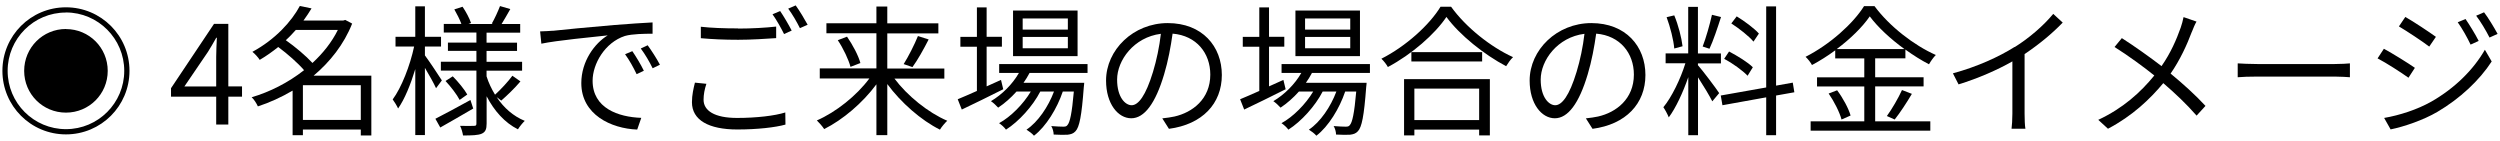 <?xml version="1.0" encoding="UTF-8"?> <svg xmlns="http://www.w3.org/2000/svg" id="_レイヤー_1" viewBox="0 0 301 17"><path d="m7.94.88c4.23,0,7.65,3.42,7.65,7.65s-3.42,7.65-7.65,7.65S.29,12.76.29,8.53,3.71.88,7.94.88Zm0,.63C4.06,1.5.92,4.65.92,8.53s3.14,7.02,7.02,7.02,7.02-3.15,7.02-7.02S11.81,1.5,7.94,1.5Zm0,1.99c2.79,0,5.03,2.24,5.03,5.03s-2.24,5.03-5.03,5.03-5.03-2.24-5.03-5.03S5.15,3.49,7.94,3.49Z"></path><path d="m26.03,11.64h-5.44v-1.02l5.18-7.75h1.72v7.53h1.65v1.24h-1.65v3.35h-1.46v-3.35Zm0-1.24v-3.55c0-.63.05-1.67.08-2.31h-.07c-.31.58-.65,1.11-1,1.7l-2.84,4.17h3.82Z"></path><path d="m44.71,16.31h-1.27v-.71h-6.97v.68h-1.24v-5.37c-1.36.8-2.77,1.44-4.18,1.9-.15-.34-.48-.87-.75-1.1,2.16-.63,4.39-1.75,6.31-3.26-.75-.87-1.99-1.96-3.11-2.79-.68.54-1.41,1.07-2.23,1.55-.17-.29-.6-.75-.88-.97,2.79-1.51,4.73-3.69,5.71-5.52l1.41.29c-.29.48-.61.97-.97,1.46h4.79l.24-.07.83.44c-1,2.52-2.67,4.61-4.64,6.27h6.95v7.21Zm-9.09-12.71c-.37.42-.77.85-1.21,1.24,1.14.8,2.43,1.89,3.21,2.74,1.26-1.16,2.33-2.5,3.06-3.98h-5.07Zm7.82,10.84v-4.18h-6.97v4.18h6.97Z"></path><path d="m52.5,10.62c-.24-.54-.83-1.6-1.34-2.45v8.09h-1.16v-7.94c-.56,1.85-1.29,3.64-2.07,4.74-.14-.32-.44-.8-.65-1.09,1.05-1.41,2.09-4.06,2.58-6.37h-2.24v-1.17h2.38V.76h1.16v3.67h1.94v1.17h-1.94v1.07c.48.63,1.75,2.55,2.04,3.01l-.7.94Zm4.47,2.45c-1.36.8-2.81,1.63-3.96,2.28l-.59-1.05c1.07-.54,2.67-1.41,4.22-2.26l.34,1.04Zm2.84-1.36c.85,1.27,1.99,2.28,3.37,2.84-.25.24-.63.7-.82,1.02-1.6-.8-2.86-2.23-3.77-3.98v3.28c0,.68-.14,1.02-.58,1.22s-1.21.22-2.26.22c-.05-.32-.19-.85-.36-1.16.75.02,1.48.02,1.7,0,.22,0,.27-.07.27-.29v-6.36h-4.28v-1.07h4.28v-1.31h-3.43v-.99h3.43v-1.21h-3.93v-1.04h2.12c-.19-.53-.54-1.21-.85-1.75l.99-.32c.41.59.85,1.43,1.02,1.96l-.31.12h2.96l-.15-.05c.34-.58.76-1.5.99-2.11l1.24.36c-.36.63-.73,1.29-1.05,1.8h2.24v1.04h-4.05v1.21h3.67v.99h-3.67v1.31h4.28v1.07h-4.28v.68c.25.8.61,1.53,1.02,2.21.68-.61,1.58-1.58,2.09-2.28l.97.68c-.7.83-1.61,1.7-2.31,2.31l-.54-.41Zm-5.3-2.52c.66.66,1.41,1.58,1.75,2.19l-.92.65c-.32-.63-1.05-1.58-1.7-2.28l.87-.56Z"></path><path d="m66.54,3.71c1.1-.12,4.32-.44,7.44-.7,1.85-.15,3.45-.25,4.59-.31v1.36c-.97,0-2.46.02-3.33.27-2.41.78-3.89,3.37-3.89,5.39,0,3.31,3.09,4.37,5.86,4.47l-.49,1.41c-3.14-.12-6.73-1.8-6.73-5.59,0-2.65,1.62-4.81,3.18-5.75-1.82.2-6.15.61-7.99,1l-.15-1.48c.65-.02,1.19-.05,1.51-.08Zm10.98,4.81l-.87.41c-.39-.82-.88-1.7-1.39-2.4l.87-.37c.39.56,1.04,1.62,1.39,2.36Zm1.94-.73l-.88.43c-.41-.83-.9-1.67-1.43-2.38l.83-.39c.41.56,1.09,1.6,1.48,2.35Z"></path><path d="m84.71,12.01c0,1.31,1.31,2.19,4.03,2.19,2.35,0,4.54-.26,5.81-.66l.02,1.46c-1.21.34-3.37.59-5.8.59-3.45,0-5.46-1.14-5.46-3.28,0-.88.19-1.68.36-2.36l1.38.14c-.22.66-.34,1.29-.34,1.92Zm4.15-8.57c1.63,0,3.37-.1,4.59-.24v1.39c-1.16.08-3.01.2-4.57.2-1.72,0-3.16-.07-4.5-.19v-1.38c1.22.14,2.79.2,4.49.2Zm6.46.24l-.92.42c-.34-.7-.92-1.73-1.39-2.38l.92-.39c.42.61,1.04,1.67,1.39,2.35Zm1.92-.7l-.93.41c-.36-.73-.92-1.7-1.41-2.35l.9-.39c.46.63,1.1,1.7,1.44,2.33Z"></path><path d="m107.69,9.46c1.55,2.07,4.06,4.1,6.36,5.08-.27.25-.68.73-.88,1.07-2.26-1.12-4.69-3.25-6.34-5.49v6.15h-1.31v-6.12c-1.65,2.24-4.06,4.28-6.29,5.39-.2-.31-.61-.78-.88-1.04,2.28-.99,4.78-2.97,6.32-5.05h-5.97v-1.21h6.82v-4.23h-6.02v-1.21h6.02V.79h1.31v2.02h6.15v1.21h-6.15v4.23h6.87v1.21h-6Zm-5.71-5.05c.68.99,1.38,2.29,1.61,3.18l-1.19.46c-.22-.85-.87-2.23-1.53-3.21l1.1-.42Zm6.82,3.31c.58-.92,1.31-2.36,1.72-3.38l1.29.41c-.59,1.16-1.34,2.5-1.95,3.33l-1.05-.36Z"></path><path d="m120.8,10.74c-1.72.87-3.57,1.77-5,2.45l-.49-1.24c.65-.27,1.44-.61,2.31-1v-5.32h-1.99v-1.19h1.99V.89h1.17v3.54h1.84v1.19h-1.84v4.78l1.73-.78.27,1.12Zm3.16-1.96c-.22.41-.46.82-.73,1.19h7.31s-.02.34-.05.51c-.26,3.5-.53,4.83-1,5.32-.26.29-.56.37-.95.42-.37.02-1,.02-1.68-.02,0-.31-.12-.76-.29-1.02.63.05,1.19.07,1.44.07.24,0,.39-.02.51-.19.29-.31.54-1.38.77-4.04h-1.33c-.68,2.02-2.01,4.21-3.47,5.32-.2-.25-.6-.54-.9-.73,1.38-.92,2.62-2.75,3.31-4.59h-1.65c-.9,1.75-2.57,3.6-4.13,4.59-.19-.27-.53-.58-.83-.78,1.41-.77,2.91-2.29,3.82-3.81h-1.72c-.68.76-1.44,1.43-2.21,1.94-.17-.2-.61-.61-.87-.78,1.34-.8,2.57-2.01,3.37-3.4h-2.38v-1.07h10.64v1.07h-6.99Zm5.78-2.02h-7.77V1.27h7.77v5.49Zm-1.17-4.54h-5.44v1.34h5.44v-1.34Zm0,2.23h-5.44v1.36h5.44v-1.36Z"></path><path d="m140.74,15.51l-.8-1.26c.54-.05,1.07-.14,1.46-.22,2.18-.49,4.32-2.11,4.32-5.05,0-2.57-1.65-4.69-4.54-4.93-.22,1.58-.54,3.31-1.02,4.9-1.04,3.5-2.38,5.29-3.96,5.29s-3.03-1.73-3.03-4.54c0-3.69,3.28-6.92,7.43-6.92s6.51,2.8,6.51,6.25-2.35,5.95-6.37,6.48Zm-4.49-2.84c.8,0,1.7-1.14,2.57-4.01.43-1.41.77-3.03.95-4.59-3.26.41-5.27,3.2-5.27,5.51,0,2.14.99,3.09,1.75,3.09Z"></path><path d="m154.8,10.74c-1.72.87-3.57,1.77-5,2.45l-.49-1.24c.65-.27,1.44-.61,2.31-1v-5.32h-1.99v-1.19h1.99V.89h1.17v3.54h1.84v1.19h-1.84v4.78l1.73-.78.27,1.12Zm3.16-1.96c-.22.41-.46.82-.73,1.19h7.31s-.02.34-.05.51c-.26,3.5-.53,4.83-1,5.32-.26.29-.56.37-.95.42-.37.02-1,.02-1.68-.02,0-.31-.12-.76-.29-1.02.63.05,1.19.07,1.44.07.24,0,.39-.02.51-.19.29-.31.54-1.38.77-4.04h-1.33c-.68,2.02-2.01,4.21-3.47,5.32-.2-.25-.6-.54-.9-.73,1.38-.92,2.62-2.75,3.31-4.59h-1.65c-.9,1.75-2.57,3.6-4.13,4.59-.19-.27-.53-.58-.83-.78,1.41-.77,2.91-2.29,3.82-3.81h-1.72c-.68.76-1.44,1.43-2.21,1.94-.17-.2-.61-.61-.87-.78,1.34-.8,2.57-2.01,3.37-3.4h-2.38v-1.07h10.64v1.07h-6.99Zm5.78-2.02h-7.77V1.27h7.77v5.49Zm-1.17-4.54h-5.44v1.34h5.44v-1.34Zm0,2.23h-5.44v1.36h5.44v-1.36Z"></path><path d="m174.71.81c1.8,2.5,4.79,4.86,7.46,6.07-.31.29-.61.73-.83,1.09-2.63-1.38-5.61-3.76-7.19-5.93-1.39,2.07-4.15,4.49-7.05,6.03-.15-.29-.49-.73-.78-1,2.96-1.5,5.8-4.08,7.12-6.26h1.27Zm-5.66,8.72h10.33v6.77h-1.29v-.7h-7.8v.7h-1.24v-6.77Zm9.4-3.25v1.12h-8.52v-1.12h8.52Zm-8.16,4.39v3.79h7.8v-3.79h-7.8Z"></path><path d="m191.74,15.51l-.8-1.26c.54-.05,1.07-.14,1.46-.22,2.18-.49,4.32-2.11,4.32-5.05,0-2.57-1.65-4.69-4.54-4.93-.22,1.58-.54,3.31-1.02,4.9-1.04,3.5-2.38,5.29-3.96,5.29s-3.03-1.73-3.03-4.54c0-3.69,3.28-6.92,7.43-6.92s6.51,2.8,6.51,6.25-2.35,5.95-6.37,6.48Zm-4.49-2.84c.8,0,1.7-1.14,2.57-4.01.43-1.41.77-3.03.95-4.59-3.26.41-5.27,3.2-5.27,5.51,0,2.14.99,3.09,1.75,3.09Z"></path><path d="m204.44,7.86c.48.53,2.18,2.77,2.55,3.35l-.83.99c-.31-.63-1.1-1.94-1.72-2.89v6.97h-1.17v-6.99c-.63,1.82-1.5,3.71-2.35,4.84-.14-.36-.44-.92-.65-1.22.99-1.19,2.06-3.38,2.65-5.29h-2.38v-1.19h2.72V.83h1.17v5.61h2.77v1.19h-2.77v.24Zm-2.86-2.02c-.08-1.02-.48-2.58-.92-3.77l.92-.22c.49,1.17.88,2.7,1,3.72l-1,.27Zm5.63-3.79c-.41,1.28-.94,2.87-1.39,3.82l-.82-.27c.39-1,.87-2.69,1.12-3.82l1.09.27Zm6.63,9.45v4.78h-1.19v-4.56l-5.27.95-.2-1.17,5.47-.97V.77h1.19v9.54l2.01-.36.19,1.16-2.19.39Zm-3.43-2.38c-.6-.63-1.8-1.5-2.82-2.04l.59-.88c1,.53,2.26,1.29,2.86,1.9l-.63,1.02Zm.71-4.11c-.54-.65-1.7-1.56-2.67-2.19l.65-.85c.95.58,2.12,1.45,2.67,2.07l-.65.97Z"></path><path d="m225.76,14.61h6.65v1.12h-14.41v-1.12h6.46v-4.2h-5.69v-1.1h5.69v-2.28h-3.5v-.97c-.88.65-1.84,1.26-2.8,1.77-.14-.29-.49-.73-.77-.99,2.92-1.48,5.71-3.98,7.04-6.1h1.26c1.8,2.43,4.74,4.71,7.38,5.88-.31.32-.61.75-.82,1.12-.93-.48-1.9-1.09-2.84-1.77v1.05h-3.64v2.28h5.83v1.1h-5.83v4.2Zm-4.57-3.74c.7.93,1.38,2.19,1.62,3.04l-1.09.48c-.22-.85-.88-2.16-1.55-3.13l1.02-.39Zm8.11-4.96c-1.67-1.21-3.2-2.62-4.18-3.94-.88,1.28-2.31,2.69-3.98,3.94h8.16Zm-2.12,8.06c.61-.83,1.39-2.18,1.82-3.13l1.19.46c-.63,1.07-1.43,2.29-2.07,3.09l-.94-.42Z"></path><path d="m242.57,5.67c1.77-1.11,3.47-2.58,4.64-4l1.14,1.05c-1.29,1.34-2.86,2.63-4.59,3.79v7.17c0,.65.03,1.48.1,1.82h-1.67c.05-.32.1-1.17.1-1.82v-6.29c-1.78,1.02-4.11,2.04-6.48,2.77l-.68-1.33c2.94-.8,5.54-1.99,7.43-3.18Z"></path><path d="m263.89,3.85c-.56,1.5-1.41,3.37-2.55,5.01,1.53,1.26,2.99,2.58,4.2,3.89l-1.07,1.17c-1.26-1.44-2.55-2.65-4.01-3.91-1.6,1.92-3.71,3.94-6.66,5.49l-1.17-1.07c2.97-1.39,5.07-3.28,6.75-5.34-1.26-1.02-3.16-2.41-4.79-3.43l.88-1.07c1.46.93,3.43,2.33,4.78,3.37,1.1-1.58,1.8-3.2,2.31-4.64.12-.34.27-.88.34-1.26l1.56.54c-.19.31-.42.88-.56,1.24Z"></path><path d="m271.78,7.71h9.31c.85,0,1.46-.05,1.84-.08v1.67c-.34-.02-1.05-.08-1.82-.08h-9.33c-.94,0-1.84.03-2.36.08v-1.67c.51.03,1.41.08,2.36.08Z"></path><path d="m290.75,8.17l-.77,1.19c-.85-.61-2.69-1.8-3.72-2.33l.76-1.16c1,.54,2.99,1.77,3.72,2.29Zm1.99,4.06c2.82-1.61,5.07-3.84,6.44-6.24l.82,1.41c-1.48,2.28-3.82,4.47-6.54,6.07-1.7,1-4.05,1.79-5.63,2.11l-.78-1.38c1.85-.32,3.98-1,5.69-1.97Zm.54-7.79l-.8,1.17c-.82-.63-2.67-1.85-3.65-2.43l.77-1.14c1,.56,2.96,1.87,3.69,2.4Zm5.15.49l-.97.44c-.42-.88-.99-1.9-1.55-2.69l.94-.39c.42.61,1.19,1.84,1.58,2.63Zm2.28-.85l-.97.44c-.46-.9-1.04-1.87-1.61-2.63l.95-.41c.46.59,1.21,1.82,1.63,2.6Z"></path></svg> 